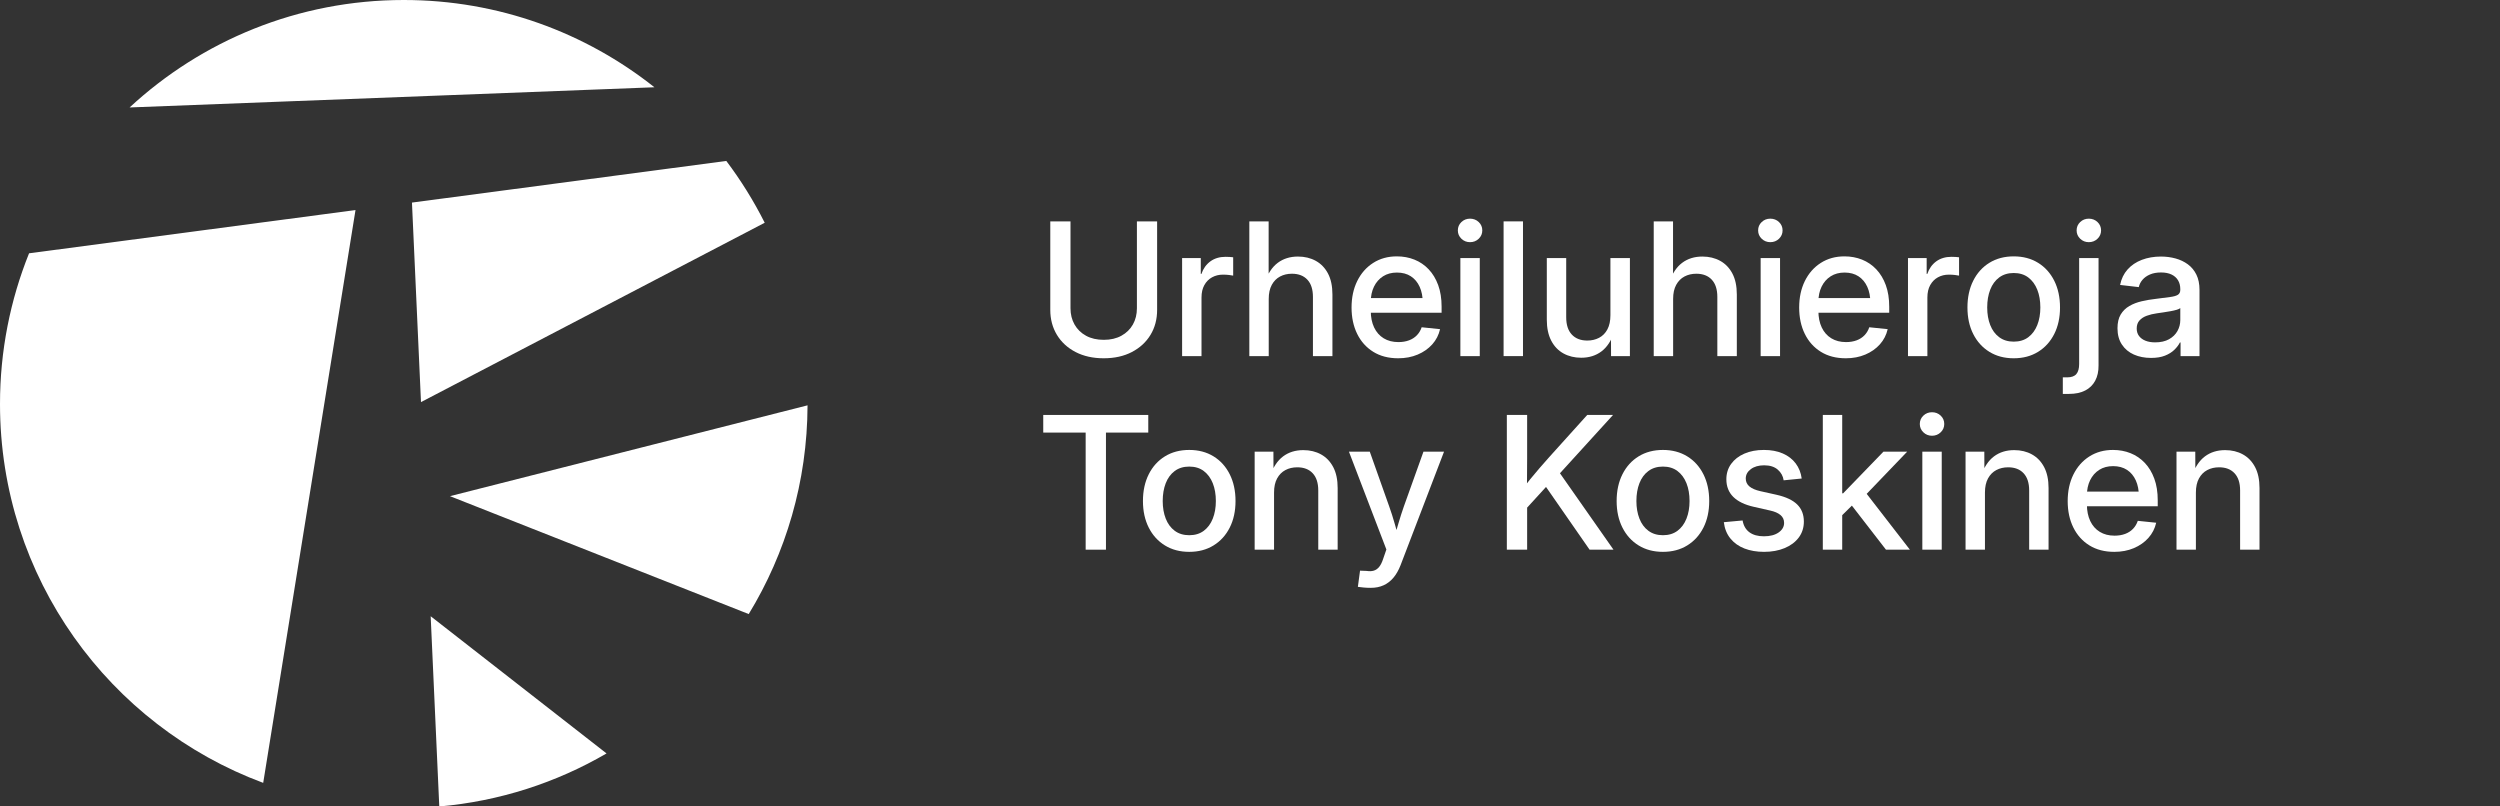 <?xml version="1.0" encoding="UTF-8" standalone="no"?>
<!DOCTYPE svg PUBLIC "-//W3C//DTD SVG 1.1//EN" "http://www.w3.org/Graphics/SVG/1.1/DTD/svg11.dtd">
<svg width="100%" height="100%" viewBox="0 0 620 200" version="1.1" xmlns="http://www.w3.org/2000/svg" xmlns:xlink="http://www.w3.org/1999/xlink" xml:space="preserve" xmlns:serif="http://www.serif.com/" style="fill-rule:evenodd;clip-rule:evenodd;stroke-linejoin:round;stroke-miterlimit:2;">
    <rect x="0" y="0" width="620" height="200" fill="#333333" stroke="none"/>
    <g transform="matrix(1,0,0,1,-2.27374e-13,-231.662)">
        <g id="logo-mv" serif:id="logo mv" transform="matrix(1,0,0,1,500,164.662)">
            <rect x="-500" y="67" width="620" height="200" style="fill:none;"/>
            <clipPath id="_clip1">
                <rect x="-500" y="67" width="620" height="200"/>
            </clipPath>
            <g clip-path="url(#_clip1)">
                <g id="logo" transform="matrix(0.788,0,0,1,-500,66.998)">
                    <g transform="matrix(1.059,0,0,0.835,-1.4275e-13,0.001)">
                        <path d="M122.429,60.169L215.849,47.802C220.179,53.542 224.003,59.684 227.261,66.16L125.112,119.428L122.429,60.169ZM119.997,0.001C148.143,0.001 174.022,9.694 194.487,25.921L38.517,31.915C59.916,12.111 88.54,0.001 119.997,0.001ZM78.22,232.518C32.546,215.553 0,171.579 0,119.998C0,104.173 3.07,89.066 8.636,75.233L105.652,62.39L78.22,232.518ZM180.256,223.777C165.414,232.413 148.552,237.961 130.548,239.529L127.991,183.028L180.256,223.777ZM239.991,120.387C239.919,143.092 233.536,164.308 222.512,182.383L133.727,147.363L239.991,120.387Z" style="fill:white;"/>
                    </g>
                    <g transform="matrix(0.214,0,0,0.169,253.242,40.716)">
                        <path d="M439.795,284.845C424.049,284.845 410.271,281.793 398.461,275.689C386.651,269.586 377.495,261.182 370.993,250.478C364.491,239.774 361.24,227.566 361.24,213.855L361.24,83.948L390.964,83.948L390.964,211.466C390.964,220.401 392.954,228.362 396.935,235.351C400.916,242.339 406.555,247.824 413.853,251.805C421.151,255.786 429.843,257.776 439.927,257.776C449.924,257.776 458.571,255.763 465.869,251.738C473.167,247.713 478.784,242.229 482.721,235.284C486.658,228.34 488.626,220.401 488.626,211.466L488.626,83.948L518.349,83.948L518.349,213.855C518.349,227.655 515.098,239.884 508.596,250.544C502.094,261.204 492.96,269.586 481.195,275.689C469.43,281.793 455.629,284.845 439.795,284.845Z" style="fill:white;fill-rule:nonzero;"/>
                        <path d="M555.105,281.661L555.105,137.821L582.572,137.821L582.572,161.043L583.501,161.043C586.155,153.258 590.534,147.132 596.638,142.665C602.742,138.197 610.217,135.964 619.063,135.964C621.098,135.964 623.132,136.03 625.167,136.163C627.202,136.295 628.882,136.45 630.209,136.627L630.209,163.564C629.148,163.298 627.179,162.989 624.304,162.635C621.429,162.281 618.4,162.104 615.215,162.104C609.288,162.104 603.936,163.409 599.159,166.019C594.382,168.628 590.6,172.432 587.814,177.43C585.027,182.428 583.634,188.51 583.634,195.676L583.634,281.661L555.105,281.661Z" style="fill:white;fill-rule:nonzero;"/>
                        <path d="M682.49,197.799L682.49,281.661L653.961,281.661L653.961,83.948L682.358,83.948L682.358,173.383L676.785,173.383C681.208,160.468 687.533,150.936 695.76,144.788C703.987,138.64 713.894,135.566 725.483,135.566C735.302,135.566 744.038,137.667 751.69,141.869C759.342,146.071 765.335,152.285 769.67,160.512C774.004,168.739 776.172,179.001 776.172,191.297L776.172,281.661L747.51,281.661L747.51,194.747C747.51,183.777 744.79,175.374 739.349,169.535C733.909,163.697 726.323,160.777 716.592,160.777C710.135,160.777 704.34,162.126 699.21,164.824C694.079,167.523 690.01,171.614 687.002,177.099C683.994,182.583 682.49,189.483 682.49,197.799Z" style="fill:white;fill-rule:nonzero;"/>
                        <path d="M872.905,284.845C858.662,284.845 846.433,281.683 836.215,275.358C825.998,269.033 818.125,260.275 812.596,249.085C807.067,237.894 804.303,225.001 804.303,210.405C804.303,195.72 807.089,182.738 812.662,171.459C818.235,160.18 826.042,151.334 836.083,144.921C846.123,138.507 857.734,135.3 870.914,135.3C880.203,135.3 888.828,136.893 896.79,140.077C904.751,143.262 911.718,147.995 917.689,154.275C923.66,160.556 928.326,168.274 931.688,177.43C935.049,186.586 936.73,197.135 936.73,209.078L936.73,217.968L818.501,217.968L818.501,196.472L921.869,196.472L908.997,203.239C908.997,194.393 907.493,186.652 904.486,180.018C901.478,173.383 897.166,168.23 891.548,164.559C885.931,160.888 879.097,159.052 871.047,159.052C863.174,159.052 856.362,160.888 850.612,164.559C844.862,168.23 840.417,173.295 837.277,179.752C834.136,186.21 832.566,193.597 832.566,201.912L832.566,215.181C832.566,224.558 834.203,232.697 837.476,239.597C840.749,246.497 845.437,251.805 851.541,255.52C857.645,259.236 864.855,261.093 873.17,261.093C879.009,261.093 884.228,260.231 888.828,258.506C893.428,256.781 897.298,254.282 900.439,251.009C903.579,247.735 905.901,243.843 907.405,239.332L934.474,242.118C932.528,250.611 928.702,258.041 922.996,264.411C917.291,270.78 910.147,275.778 901.567,279.405C892.986,283.032 883.432,284.845 872.905,284.845Z" style="fill:white;fill-rule:nonzero;"/>
                        <path d="M964.33,281.661L964.33,137.821L992.859,137.821L992.859,281.661L964.33,281.661ZM978.528,114.467C973.575,114.467 969.351,112.787 965.856,109.425C962.362,106.064 960.615,101.994 960.615,97.217C960.615,92.352 962.362,88.261 965.856,84.943C969.351,81.626 973.575,79.967 978.528,79.967C983.571,79.967 987.839,81.626 991.333,84.943C994.828,88.261 996.575,92.352 996.575,97.217C996.575,101.994 994.828,106.064 991.333,109.425C987.839,112.787 983.571,114.467 978.528,114.467Z" style="fill:white;fill-rule:nonzero;"/>
                        <rect x="1027.89" y="83.948" width="28.529" height="197.713" style="fill:white;fill-rule:nonzero;"/>
                        <path d="M1142.01,284.049C1132.28,284.049 1123.58,281.948 1115.93,277.746C1108.28,273.544 1102.29,267.286 1097.95,258.97C1093.62,250.655 1091.45,240.437 1091.45,228.318L1091.45,137.821L1119.98,137.821L1119.98,224.735C1119.98,235.705 1122.72,244.131 1128.21,250.013C1133.69,255.896 1141.3,258.837 1151.03,258.837C1157.4,258.837 1163.17,257.488 1168.35,254.79C1173.52,252.092 1177.59,247.979 1180.55,242.45C1183.52,236.921 1185,229.999 1185,221.683L1185,137.821L1213.66,137.821L1213.66,281.661L1185.93,281.661L1185.8,246.232L1190.7,246.232C1186.28,259.147 1179.96,268.679 1171.73,274.827C1163.5,280.975 1153.6,284.049 1142.01,284.049Z" style="fill:white;fill-rule:nonzero;"/>
                        <path d="M1277.22,197.799L1277.22,281.661L1248.69,281.661L1248.69,83.948L1277.09,83.948L1277.09,173.383L1271.52,173.383C1275.94,160.468 1282.26,150.936 1290.49,144.788C1298.72,138.64 1308.62,135.566 1320.21,135.566C1330.03,135.566 1338.77,137.667 1346.42,141.869C1354.07,146.071 1360.07,152.285 1364.4,160.512C1368.73,168.739 1370.9,179.001 1370.9,191.297L1370.9,281.661L1342.24,281.661L1342.24,194.747C1342.24,183.777 1339.52,175.374 1334.08,169.535C1328.64,163.697 1321.05,160.777 1311.32,160.777C1304.87,160.777 1299.07,162.126 1293.94,164.824C1288.81,167.523 1284.74,171.614 1281.73,177.099C1278.72,182.583 1277.22,189.483 1277.22,197.799Z" style="fill:white;fill-rule:nonzero;"/>
                        <path d="M1405.93,281.661L1405.93,137.821L1434.46,137.821L1434.46,281.661L1405.93,281.661ZM1420.13,114.467C1415.18,114.467 1410.95,112.787 1407.46,109.425C1403.96,106.064 1402.22,101.994 1402.22,97.217C1402.22,92.352 1403.96,88.261 1407.46,84.943C1410.95,81.626 1415.18,79.967 1420.13,79.967C1425.17,79.967 1429.44,81.626 1432.94,84.943C1436.43,88.261 1438.18,92.352 1438.18,97.217C1438.18,101.994 1436.43,106.064 1432.94,109.425C1429.44,112.787 1425.17,114.467 1420.13,114.467Z" style="fill:white;fill-rule:nonzero;"/>
                        <path d="M1531.19,284.845C1516.95,284.845 1504.72,281.683 1494.51,275.358C1484.29,269.033 1476.41,260.275 1470.89,249.085C1465.36,237.894 1462.59,225.001 1462.59,210.405C1462.59,195.72 1465.38,182.738 1470.95,171.459C1476.53,160.18 1484.33,151.334 1494.37,144.921C1504.41,138.507 1516.02,135.3 1529.2,135.3C1538.49,135.3 1547.12,136.893 1555.08,140.077C1563.04,143.262 1570.01,147.995 1575.98,154.275C1581.95,160.556 1586.62,168.274 1589.98,177.43C1593.34,186.586 1595.02,197.135 1595.02,209.078L1595.02,217.968L1476.79,217.968L1476.79,196.472L1580.16,196.472L1567.29,203.239C1567.29,194.393 1565.78,186.652 1562.78,180.018C1559.77,173.383 1555.46,168.23 1549.84,164.559C1544.22,160.888 1537.39,159.052 1529.34,159.052C1521.46,159.052 1514.65,160.888 1508.9,164.559C1503.15,168.23 1498.71,173.295 1495.57,179.752C1492.43,186.21 1490.86,193.597 1490.86,201.912L1490.86,215.181C1490.86,224.558 1492.49,232.697 1495.77,239.597C1499.04,246.497 1503.73,251.805 1509.83,255.52C1515.93,259.236 1523.14,261.093 1531.46,261.093C1537.3,261.093 1542.52,260.231 1547.12,258.506C1551.72,256.781 1555.59,254.282 1558.73,251.009C1561.87,247.735 1564.19,243.843 1565.69,239.332L1592.77,242.118C1590.82,250.611 1586.99,258.041 1581.29,264.411C1575.58,270.78 1568.44,275.778 1559.86,279.405C1551.28,283.032 1541.72,284.845 1531.19,284.845Z" style="fill:white;fill-rule:nonzero;"/>
                        <path d="M1622.62,281.661L1622.62,137.821L1650.09,137.821L1650.09,161.043L1651.02,161.043C1653.67,153.258 1658.05,147.132 1664.15,142.665C1670.26,138.197 1677.73,135.964 1686.58,135.964C1688.61,135.964 1690.65,136.03 1692.68,136.163C1694.72,136.295 1696.4,136.45 1697.73,136.627L1697.73,163.564C1696.66,163.298 1694.69,162.989 1691.82,162.635C1688.94,162.281 1685.91,162.104 1682.73,162.104C1676.8,162.104 1671.45,163.409 1666.67,166.019C1661.9,168.628 1658.12,172.432 1655.33,177.43C1652.54,182.428 1651.15,188.51 1651.15,195.676L1651.15,281.661L1622.62,281.661Z" style="fill:white;fill-rule:nonzero;"/>
                        <path d="M1778.14,284.845C1764.51,284.845 1752.59,281.705 1742.38,275.424C1732.16,269.143 1724.22,260.408 1718.56,249.217C1712.9,238.027 1710.07,225.045 1710.07,210.272C1710.07,195.41 1712.9,182.34 1718.56,171.061C1724.22,159.782 1732.16,151.002 1742.38,144.721C1752.59,138.441 1764.51,135.3 1778.14,135.3C1791.76,135.3 1803.68,138.441 1813.9,144.721C1824.12,151.002 1832.05,159.782 1837.72,171.061C1843.38,182.34 1846.21,195.41 1846.21,210.272C1846.21,225.045 1843.38,238.027 1837.72,249.217C1832.05,260.408 1824.12,269.143 1813.9,275.424C1803.68,281.705 1791.76,284.845 1778.14,284.845ZM1778.14,260.43C1786.63,260.43 1793.77,258.262 1799.57,253.928C1805.36,249.593 1809.76,243.644 1812.77,236.081C1815.78,228.517 1817.28,219.914 1817.28,210.272C1817.28,200.453 1815.78,191.761 1812.77,184.198C1809.76,176.634 1805.36,170.663 1799.57,166.284C1793.77,161.905 1786.63,159.716 1778.14,159.716C1769.73,159.716 1762.61,161.883 1756.77,166.218C1750.93,170.552 1746.53,176.524 1743.57,184.131C1740.61,191.739 1739.12,200.453 1739.12,210.272C1739.12,219.914 1740.61,228.517 1743.57,236.081C1746.53,243.644 1750.93,249.593 1756.77,253.928C1762.61,258.262 1769.73,260.43 1778.14,260.43Z" style="fill:white;fill-rule:nonzero;"/>
                        <path d="M1874.34,137.821L1902.87,137.821L1902.87,295.328C1902.96,303.997 1901.32,311.472 1897.96,317.753C1894.6,324.034 1889.69,328.833 1883.23,332.15C1876.77,335.468 1868.86,337.126 1859.48,337.126L1850.32,337.126L1850.32,312.844L1856.82,312.844C1863.02,312.844 1867.48,311.229 1870.23,308C1872.97,304.771 1874.34,299.84 1874.34,293.205L1874.34,137.821ZM1888.54,114.467C1883.58,114.467 1879.36,112.787 1875.87,109.425C1872.37,106.064 1870.62,101.994 1870.62,97.217C1870.62,92.352 1872.37,88.261 1875.87,84.943C1879.36,81.626 1883.58,79.967 1888.54,79.967C1893.58,79.967 1897.85,81.626 1901.34,84.943C1904.84,88.261 1906.58,92.352 1906.58,97.217C1906.58,101.994 1904.84,106.064 1901.34,109.425C1897.85,112.787 1893.58,114.467 1888.54,114.467Z" style="fill:white;fill-rule:nonzero;"/>
                        <path d="M1980.1,284.315C1970.72,284.315 1962.32,282.678 1954.88,279.405C1947.45,276.132 1941.57,271.244 1937.24,264.742C1932.9,258.24 1930.73,250.257 1930.73,240.791C1930.73,232.564 1932.3,225.841 1935.44,220.622C1938.59,215.403 1942.83,211.245 1948.18,208.149C1953.54,205.053 1959.57,202.73 1966.3,201.182C1973.02,199.634 1979.92,198.462 1987,197.666C1995.75,196.516 2002.76,195.609 2008.03,194.946C2013.29,194.282 2017.12,193.199 2019.51,191.695C2021.89,190.191 2023.09,187.758 2023.09,184.397L2023.09,183.335C2023.09,178.381 2021.98,174.069 2019.77,170.398C2017.56,166.726 2014.35,163.896 2010.15,161.905C2005.95,159.915 2000.8,158.92 1994.69,158.92C1988.5,158.92 1983.12,159.893 1978.57,161.839C1974.01,163.785 1970.34,166.373 1967.56,169.601C1964.77,172.83 1962.93,176.435 1962.05,180.416L1934.58,177.231C1936.35,168.297 1940,160.733 1945.53,154.541C1951.06,148.348 1958.05,143.638 1966.49,140.409C1974.94,137.18 1984.34,135.566 1994.69,135.566C2002.12,135.566 2009.24,136.495 2016.06,138.352C2022.87,140.21 2028.93,143.085 2034.23,146.977C2039.54,150.87 2043.72,155.912 2046.77,162.104C2049.83,168.297 2051.35,175.772 2051.35,184.529L2051.35,281.661L2023.49,281.661L2023.49,261.624L2022.56,261.624C2020.61,265.428 2017.85,269.055 2014.26,272.505C2010.68,275.955 2006.1,278.786 2000.53,280.997C1994.96,283.209 1988.15,284.315 1980.1,284.315ZM1986.07,261.491C1994.21,261.491 2001.02,259.965 2006.5,256.913C2011.99,253.861 2016.12,249.836 2018.91,244.838C2021.69,239.84 2023.09,234.466 2023.09,228.716L2023.09,211.201C2022.12,212.085 2020.37,212.904 2017.85,213.656C2015.33,214.407 2012.36,215.093 2008.96,215.712C2005.55,216.331 2002.06,216.906 1998.47,217.437C1994.89,217.968 1991.55,218.455 1988.46,218.897C1983.24,219.605 1978.37,220.777 1973.86,222.413C1969.35,224.05 1965.74,226.372 1963.04,229.38C1960.35,232.387 1959,236.324 1959,241.189C1959,245.524 1960.15,249.195 1962.45,252.203C1964.75,255.211 1967.91,257.511 1971.93,259.103C1975.96,260.695 1980.67,261.491 1986.07,261.491Z" style="fill:white;fill-rule:nonzero;"/>
                        <path d="M350.89,393.882L350.89,368.007L505.345,368.007L505.345,393.882L443.112,393.882L443.112,565.719L413.256,565.719L413.256,393.882L350.89,393.882Z" style="fill:white;fill-rule:nonzero;"/>
                        <path d="M565.588,568.904C551.965,568.904 540.044,565.764 529.827,559.483C519.61,553.202 511.67,544.466 506.009,533.276C500.347,522.086 497.516,509.104 497.516,494.331C497.516,479.469 500.347,466.399 506.009,455.12C511.67,443.841 519.61,435.061 529.827,428.78C540.044,422.499 551.965,419.359 565.588,419.359C579.211,419.359 591.131,422.499 601.349,428.78C611.566,435.061 619.505,443.841 625.167,455.12C630.829,466.399 633.659,479.469 633.659,494.331C633.659,509.104 630.829,522.086 625.167,533.276C619.505,544.466 611.566,553.202 601.349,559.483C591.131,565.764 579.211,568.904 565.588,568.904ZM565.588,544.489C574.08,544.489 581.223,542.321 587.018,537.987C592.812,533.652 597.213,527.703 600.221,520.139C603.228,512.576 604.732,503.973 604.732,494.331C604.732,484.511 603.228,475.82 600.221,468.256C597.213,460.693 592.812,454.722 587.018,450.343C581.223,445.964 574.08,443.775 565.588,443.775C557.184,443.775 550.063,445.942 544.224,450.277C538.386,454.611 533.985,460.582 531.021,468.19C528.058,475.798 526.576,484.511 526.576,494.331C526.576,503.973 528.058,512.576 531.021,520.139C533.985,527.703 538.386,533.652 544.224,537.987C550.063,542.321 557.184,544.489 565.588,544.489Z" style="fill:white;fill-rule:nonzero;"/>
                        <path d="M690.319,481.857L690.319,565.719L661.79,565.719L661.79,421.88L689.39,421.88L689.523,457.442L684.613,457.442C689.037,444.527 695.362,434.995 703.589,428.847C711.815,422.699 721.723,419.624 733.312,419.624C743.131,419.624 751.845,421.725 759.452,425.927C767.06,430.129 773.031,436.344 777.366,444.571C781.7,452.798 783.868,463.059 783.868,475.356L783.868,565.719L755.339,565.719L755.339,478.806C755.339,467.836 752.619,459.432 747.178,453.594C741.738,447.755 734.152,444.836 724.421,444.836C717.964,444.836 712.169,446.185 707.039,448.883C701.908,451.581 697.838,455.673 694.831,461.157C691.823,466.642 690.319,473.542 690.319,481.857Z" style="fill:white;fill-rule:nonzero;"/>
                        <path d="M813.591,620.256L816.776,596.504L826.595,596.902C830.487,597.522 833.937,597.389 836.945,596.504C839.953,595.62 842.584,593.806 844.84,591.064C847.096,588.322 849.02,584.518 850.612,579.652L855.522,565.454L800.454,421.88L831.107,421.88L859.636,502.16C862.555,510.298 865.164,518.437 867.464,526.575C869.764,534.714 872.109,542.852 874.497,550.991L866.27,550.991C868.659,542.852 871.047,534.691 873.436,526.509C875.824,518.326 878.434,510.21 881.264,502.16L910.059,421.88L940.313,421.88L876.355,588.543C873.524,595.797 870.052,601.878 865.938,606.788C861.825,611.698 857.004,615.413 851.475,617.934C845.946,620.455 839.643,621.716 832.566,621.716C828.851,621.716 825.356,621.561 822.083,621.252C818.81,620.942 815.98,620.61 813.591,620.256Z" style="fill:white;fill-rule:nonzero;"/>
                        <path d="M1053.63,513.704L1053.63,479.336C1058.06,473.498 1062.5,467.858 1066.97,462.418C1071.44,456.978 1075.99,451.559 1080.64,446.163C1085.28,440.767 1090.08,435.326 1095.03,429.842L1150.9,368.007L1188.85,368.007L1104.72,460.229L1102.73,460.096L1053.63,513.704ZM1032.67,565.719L1032.67,368.007L1062.52,368.007L1062.52,431.7L1062.26,476.55L1062.52,491.146L1062.52,565.719L1032.67,565.719ZM1154.35,565.719L1086.67,468.456L1105.12,445.5L1189.51,565.719L1154.35,565.719Z" style="fill:white;fill-rule:nonzero;"/>
                        <path d="M1262.23,568.904C1248.6,568.904 1236.68,565.764 1226.46,559.483C1216.25,553.202 1208.31,544.466 1202.65,533.276C1196.99,522.086 1194.15,509.104 1194.15,494.331C1194.15,479.469 1196.99,466.399 1202.65,455.12C1208.31,443.841 1216.25,435.061 1226.46,428.78C1236.68,422.499 1248.6,419.359 1262.23,419.359C1275.85,419.359 1287.77,422.499 1297.99,428.78C1308.2,435.061 1316.14,443.841 1321.81,455.12C1327.47,466.399 1330.3,479.469 1330.3,494.331C1330.3,509.104 1327.47,522.086 1321.81,533.276C1316.14,544.466 1308.2,553.202 1297.99,559.483C1287.77,565.764 1275.85,568.904 1262.23,568.904ZM1262.23,544.489C1270.72,544.489 1277.86,542.321 1283.66,537.987C1289.45,533.652 1293.85,527.703 1296.86,520.139C1299.87,512.576 1301.37,503.973 1301.37,494.331C1301.37,484.511 1299.87,475.82 1296.86,468.256C1293.85,460.693 1289.45,454.722 1283.66,450.343C1277.86,445.964 1270.72,443.775 1262.23,443.775C1253.82,443.775 1246.7,445.942 1240.86,450.277C1235.02,454.611 1230.62,460.582 1227.66,468.19C1224.7,475.798 1223.21,484.511 1223.21,494.331C1223.21,503.973 1224.7,512.576 1227.66,520.139C1230.62,527.703 1235.02,533.652 1240.86,537.987C1246.7,542.321 1253.82,544.489 1262.23,544.489Z" style="fill:white;fill-rule:nonzero;"/>
                        <path d="M1410.98,568.904C1400.18,568.904 1390.56,567.268 1382.11,563.994C1373.67,560.721 1366.79,555.834 1361.48,549.332C1356.17,542.83 1352.94,534.846 1351.79,525.381L1379.39,522.86C1380.72,530.467 1384.06,536.24 1389.41,540.176C1394.76,544.113 1401.86,546.081 1410.71,546.081C1419.82,546.081 1427.05,544.201 1432.4,540.441C1437.76,536.682 1440.43,532.015 1440.43,526.442C1440.43,521.665 1438.64,517.795 1435.06,514.832C1431.48,511.868 1426.41,509.679 1419.87,508.263L1395.85,502.823C1382.49,499.815 1372.43,494.95 1365.66,488.227C1358.89,481.504 1355.51,472.879 1355.51,462.352C1355.51,453.859 1357.83,446.384 1362.48,439.927C1367.12,433.469 1373.6,428.426 1381.91,424.799C1390.23,421.173 1399.83,419.359 1410.71,419.359C1421.33,419.359 1430.59,421.084 1438.51,424.534C1446.43,427.984 1452.75,432.85 1457.48,439.13C1462.22,445.411 1465.16,452.798 1466.31,461.29L1439.77,463.944C1438.88,457.752 1436.01,452.532 1431.14,448.286C1426.28,444.04 1419.6,441.917 1411.11,441.917C1403.06,441.917 1396.53,443.775 1391.54,447.49C1386.54,451.205 1384.04,455.805 1384.04,461.29C1384.04,466.067 1385.85,469.959 1389.48,472.967C1393.11,475.975 1398.46,478.275 1405.54,479.867L1429.42,485.175C1443.13,488.271 1453.24,493.026 1459.74,499.439C1466.24,505.853 1469.49,514.19 1469.49,524.452C1469.49,533.387 1466.99,541.193 1462,547.872C1457,554.551 1450.08,559.726 1441.23,563.397C1432.38,567.069 1422.3,568.904 1410.98,568.904Z" style="fill:white;fill-rule:nonzero;"/>
                        <path d="M1523.63,517.287L1523.63,483.052L1527.21,483.052L1586.53,421.88L1621.43,421.88L1554.55,491.411L1549.9,491.411L1523.63,517.287ZM1497.36,565.719L1497.36,368.007L1525.89,368.007L1525.89,565.719L1497.36,565.719ZM1590.24,565.719L1537.56,497.781L1557.2,477.744L1625.41,565.719L1590.24,565.719Z" style="fill:white;fill-rule:nonzero;"/>
                        <path d="M1643.72,565.719L1643.72,421.88L1672.25,421.88L1672.25,565.719L1643.72,565.719ZM1657.92,398.526C1652.96,398.526 1648.74,396.845 1645.25,393.484C1641.75,390.122 1640,386.053 1640,381.276C1640,376.411 1641.75,372.319 1645.25,369.002C1648.74,365.685 1652.96,364.026 1657.92,364.026C1662.96,364.026 1667.23,365.685 1670.72,369.002C1674.22,372.319 1675.96,376.411 1675.96,381.276C1675.96,386.053 1674.22,390.122 1670.72,393.484C1667.23,396.845 1662.96,398.526 1657.92,398.526Z" style="fill:white;fill-rule:nonzero;"/>
                        <path d="M1735.81,481.857L1735.81,565.719L1707.28,565.719L1707.28,421.88L1734.88,421.88L1735.01,457.442L1730.1,457.442C1734.53,444.527 1740.85,434.995 1749.08,428.847C1757.3,422.699 1767.21,419.624 1778.8,419.624C1788.62,419.624 1797.33,421.725 1804.94,425.927C1812.55,430.129 1818.52,436.344 1822.85,444.571C1827.19,452.798 1829.36,463.059 1829.36,475.356L1829.36,565.719L1800.83,565.719L1800.83,478.806C1800.83,467.836 1798.11,459.432 1792.67,453.594C1787.23,447.755 1779.64,444.836 1769.91,444.836C1763.45,444.836 1757.66,446.185 1752.53,448.883C1747.4,451.581 1743.33,455.673 1740.32,461.157C1737.31,466.642 1735.81,473.542 1735.81,481.857Z" style="fill:white;fill-rule:nonzero;"/>
                        <path d="M1926.09,568.904C1911.85,568.904 1899.62,565.742 1889.4,559.417C1879.18,553.092 1871.31,544.334 1865.78,533.143C1860.25,521.953 1857.49,509.06 1857.49,494.463C1857.49,479.779 1860.27,466.797 1865.85,455.518C1871.42,444.239 1879.23,435.393 1889.27,428.979C1899.31,422.566 1910.92,419.359 1924.1,419.359C1933.39,419.359 1942.01,420.951 1949.97,424.136C1957.94,427.321 1964.9,432.053 1970.87,438.334C1976.85,444.615 1981.51,452.333 1984.87,461.489C1988.23,470.645 1989.91,481.194 1989.91,493.136L1989.91,502.027L1871.68,502.027L1871.68,480.531L1975.05,480.531L1962.18,487.298C1962.18,478.452 1960.68,470.711 1957.67,464.077C1954.66,457.442 1950.35,452.289 1944.73,448.618C1939.12,444.947 1932.28,443.111 1924.23,443.111C1916.36,443.111 1909.55,444.947 1903.8,448.618C1898.05,452.289 1893.6,457.354 1890.46,463.811C1887.32,470.269 1885.75,477.656 1885.75,485.971L1885.75,499.24C1885.75,508.617 1887.39,516.756 1890.66,523.656C1893.93,530.556 1898.62,535.864 1904.73,539.579C1910.83,543.294 1918.04,545.152 1926.36,545.152C1932.19,545.152 1937.41,544.29 1942.01,542.565C1946.61,540.84 1950.48,538.341 1953.62,535.067C1956.76,531.794 1959.09,527.902 1960.59,523.39L1987.66,526.177C1985.71,534.669 1981.89,542.1 1976.18,548.469C1970.48,554.839 1963.33,559.837 1954.75,563.464C1946.17,567.091 1936.62,568.904 1926.09,568.904Z" style="fill:white;fill-rule:nonzero;"/>
                        <path d="M2046.04,481.857L2046.04,565.719L2017.52,565.719L2017.52,421.88L2045.12,421.88L2045.25,457.442L2040.34,457.442C2044.76,444.527 2051.09,434.995 2059.31,428.847C2067.54,422.699 2077.45,419.624 2089.04,419.624C2098.86,419.624 2107.57,421.725 2115.18,425.927C2122.78,430.129 2128.76,436.344 2133.09,444.571C2137.43,452.798 2139.59,463.059 2139.59,475.356L2139.59,565.719L2111.06,565.719L2111.06,478.806C2111.06,467.836 2108.34,459.432 2102.9,453.594C2097.46,447.755 2089.88,444.836 2080.15,444.836C2073.69,444.836 2067.89,446.185 2062.76,448.883C2057.63,451.581 2053.56,455.673 2050.56,461.157C2047.55,466.642 2046.04,473.542 2046.04,481.857Z" style="fill:white;fill-rule:nonzero;"/>
                    </g>
                </g>
            </g>
        </g>
    </g>
</svg>
